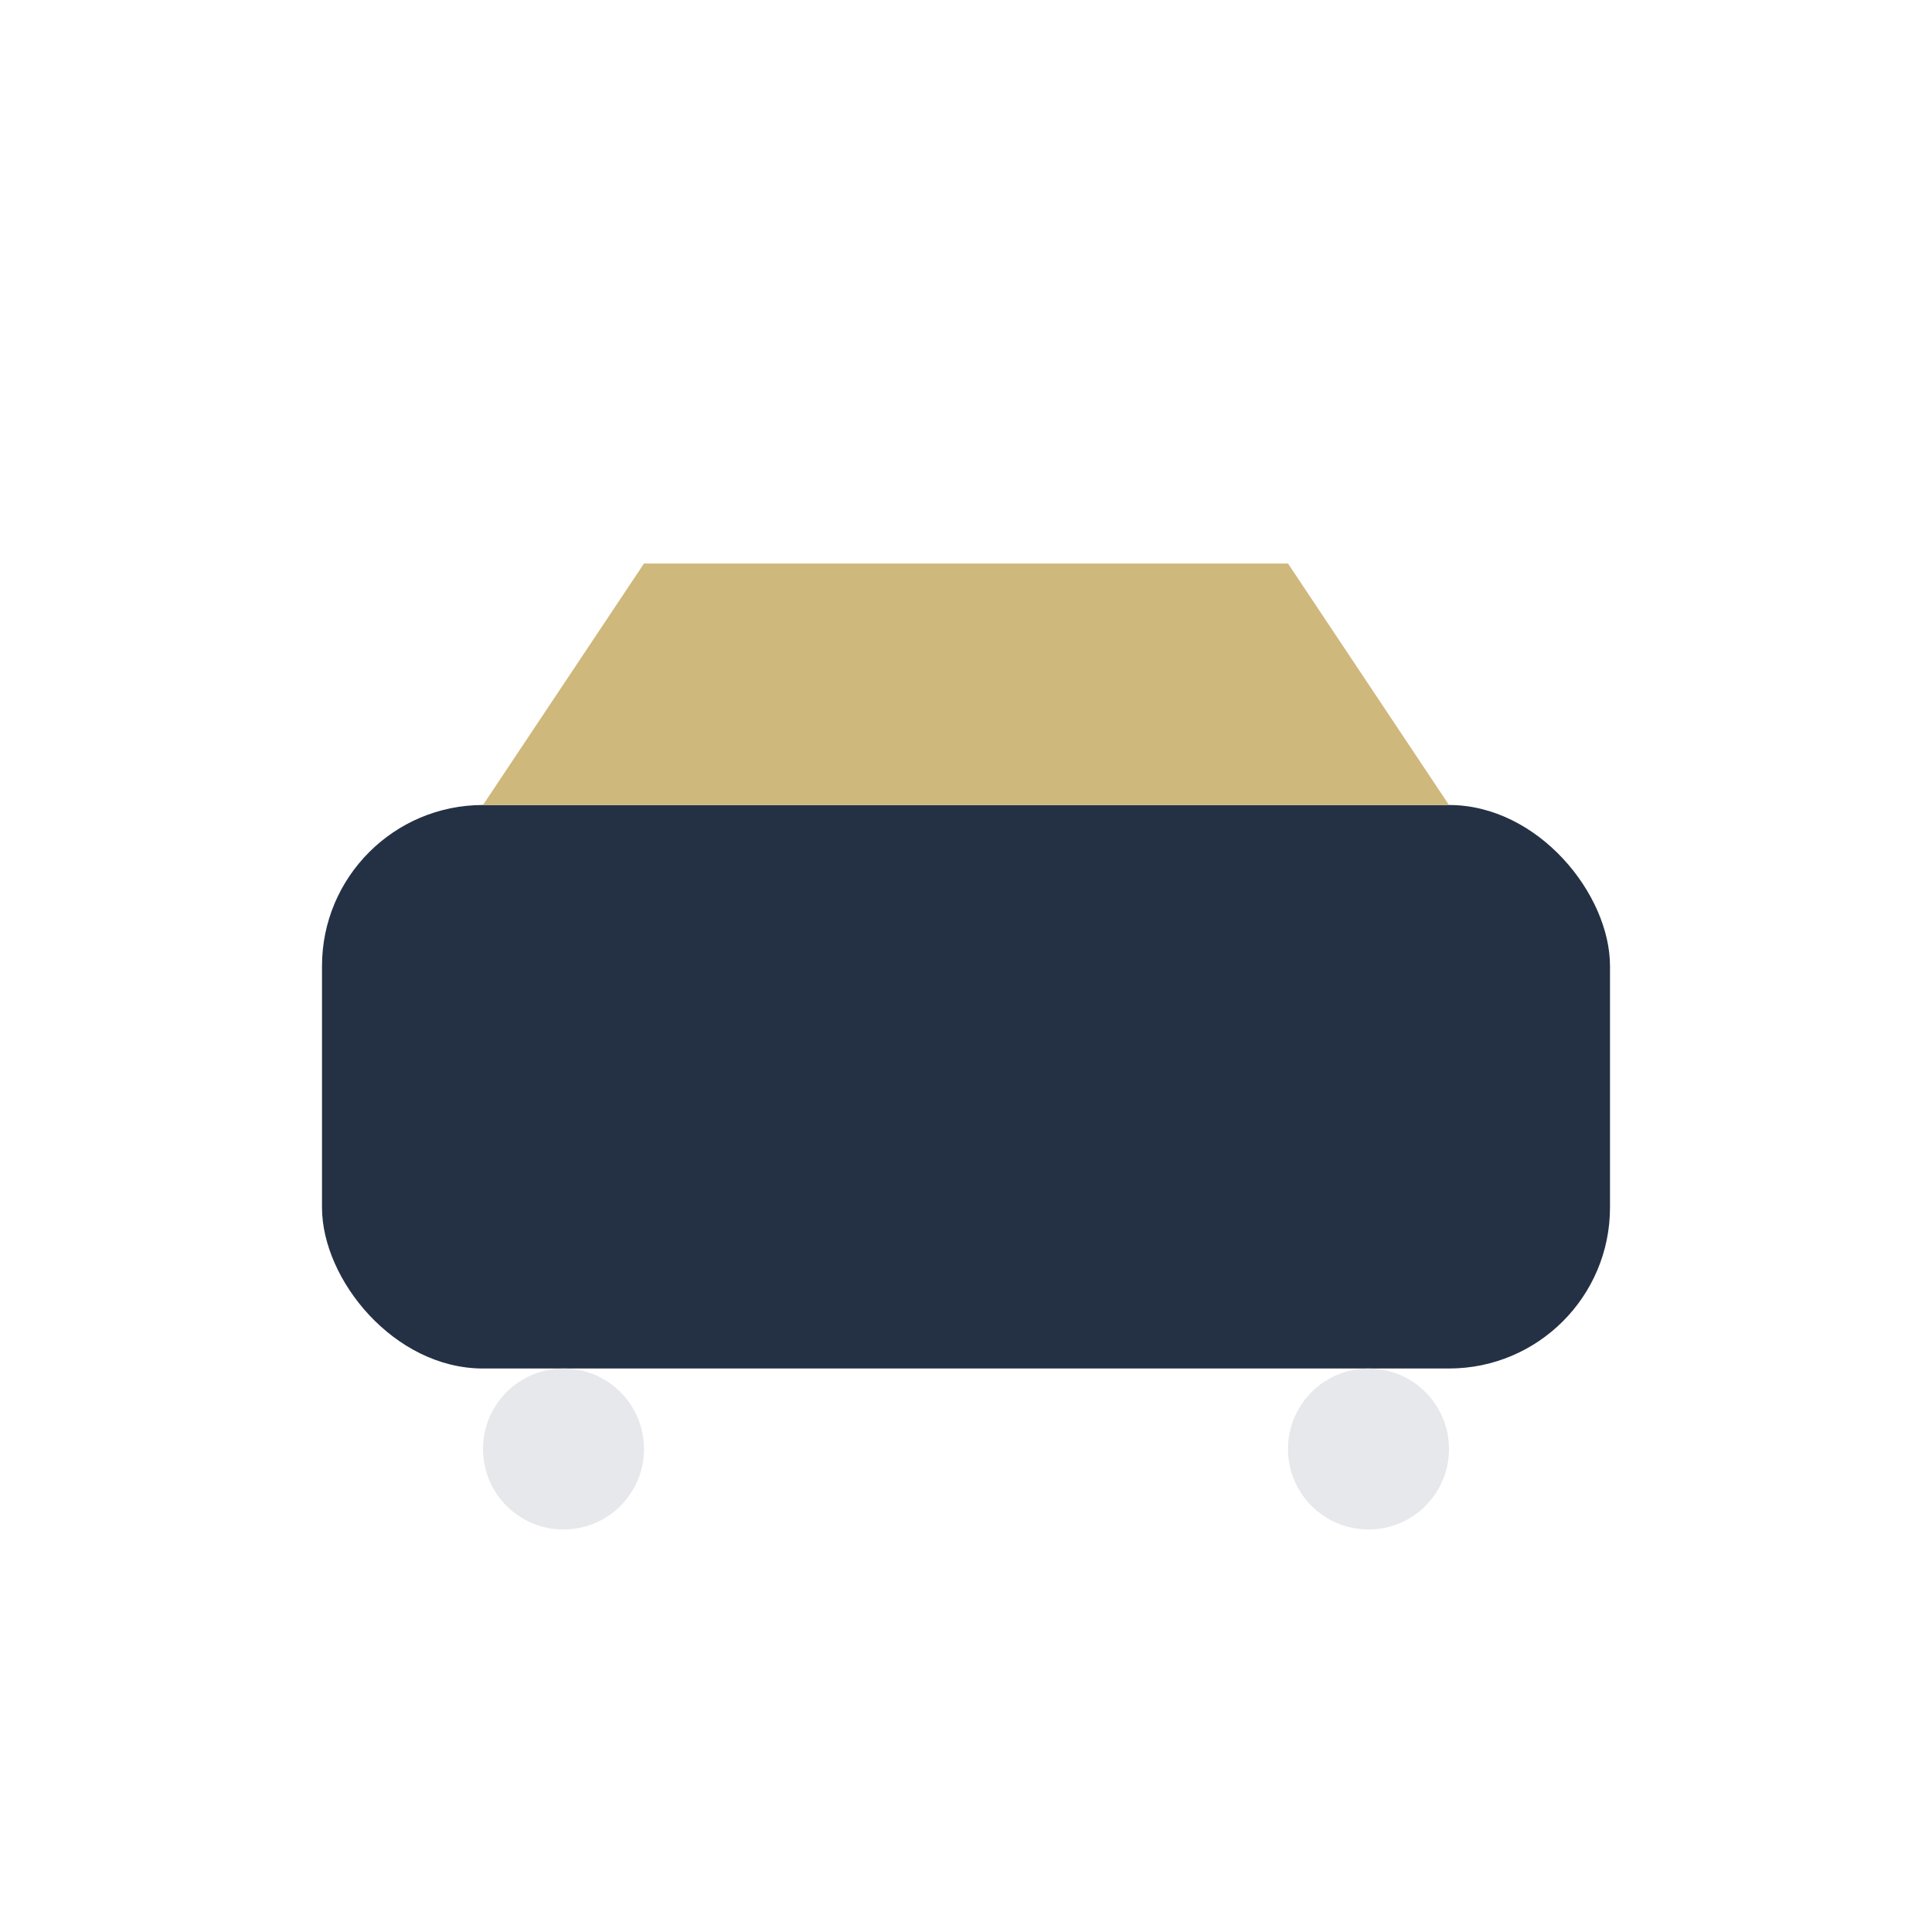 <?xml version="1.0" encoding="UTF-8"?>
<svg xmlns="http://www.w3.org/2000/svg" width="24" height="24" viewBox="0 0 24 24"><rect x="4" y="10" width="16" height="7" rx="2" fill="#243144"/><path d="M6 10l2-3h8l2 3" fill="#CFB87C"/><circle cx="7" cy="18" r="1" fill="#E6E8EB"/><circle cx="17" cy="18" r="1" fill="#E6E8EB"/></svg>